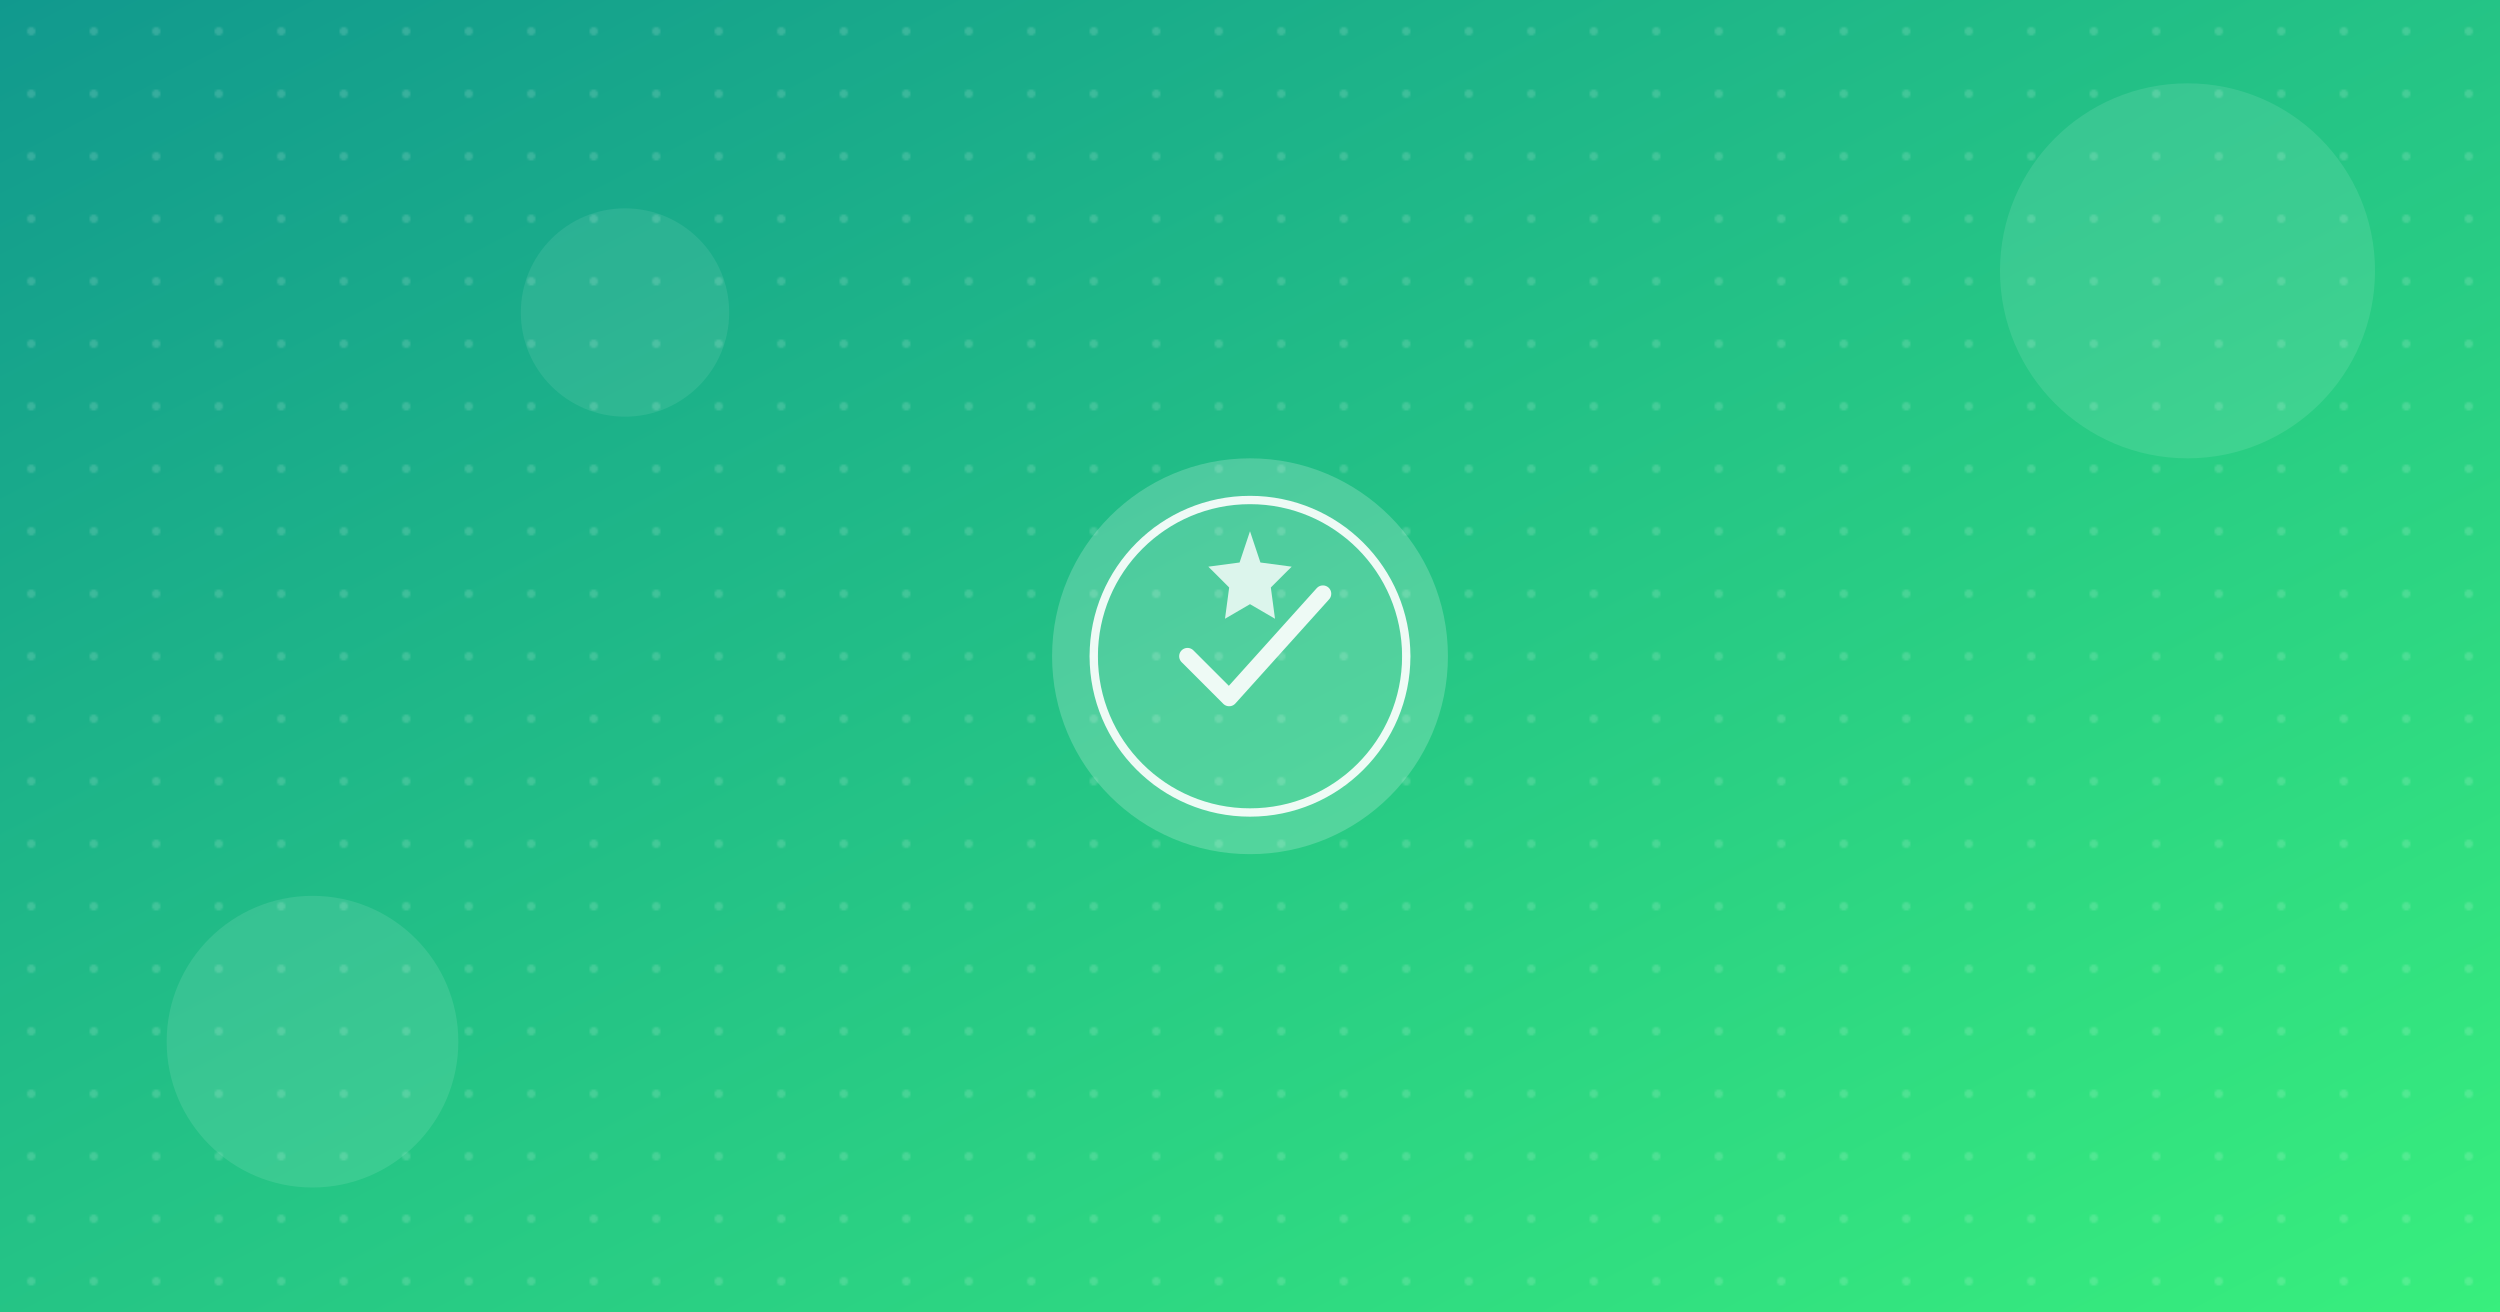 <svg width="1200" height="630" viewBox="0 0 1200 630" xmlns="http://www.w3.org/2000/svg">
  <defs>
    <linearGradient id="grad2" x1="0%" y1="0%" x2="100%" y2="100%">
      <stop offset="0%" style="stop-color:#11998e;stop-opacity:1" />
      <stop offset="100%" style="stop-color:#38ef7d;stop-opacity:1" />
    </linearGradient>
  </defs>

  <!-- Background -->
  <rect width="1200" height="630" fill="url(#grad2)"/>

  <!-- Decorative elements -->
  <circle cx="150" cy="500" r="70" fill="white" opacity="0.1"/>
  <circle cx="1050" cy="130" r="90" fill="white" opacity="0.1"/>
  <circle cx="300" cy="150" r="50" fill="white" opacity="0.08"/>

  <!-- Quality Badge Icon -->
  <g transform="translate(480, 230)">
    <!-- Badge circle -->
    <circle cx="120" cy="85" r="95" fill="white" opacity="0.2"/>
    <circle cx="120" cy="85" r="75" fill="none" stroke="white" stroke-width="4" opacity="0.9"/>

    <!-- Checkmark -->
    <path d="M 90 85 L 110 105 L 155 55" fill="none" stroke="white" stroke-width="8" stroke-linecap="round" stroke-linejoin="round" opacity="0.9"/>

    <!-- Stars -->
    <path d="M 120 25 L 125 40 L 140 42 L 130 52 L 132 67 L 120 60 L 108 67 L 110 52 L 100 42 L 115 40 Z" fill="white" opacity="0.8"/>
  </g>

  <!-- Dots pattern -->
  <pattern id="dots" width="30" height="30" patternUnits="userSpaceOnUse">
    <circle cx="15" cy="15" r="2" fill="white" opacity="0.15"/>
  </pattern>
  <rect width="1200" height="630" fill="url(#dots)"/>
</svg>

